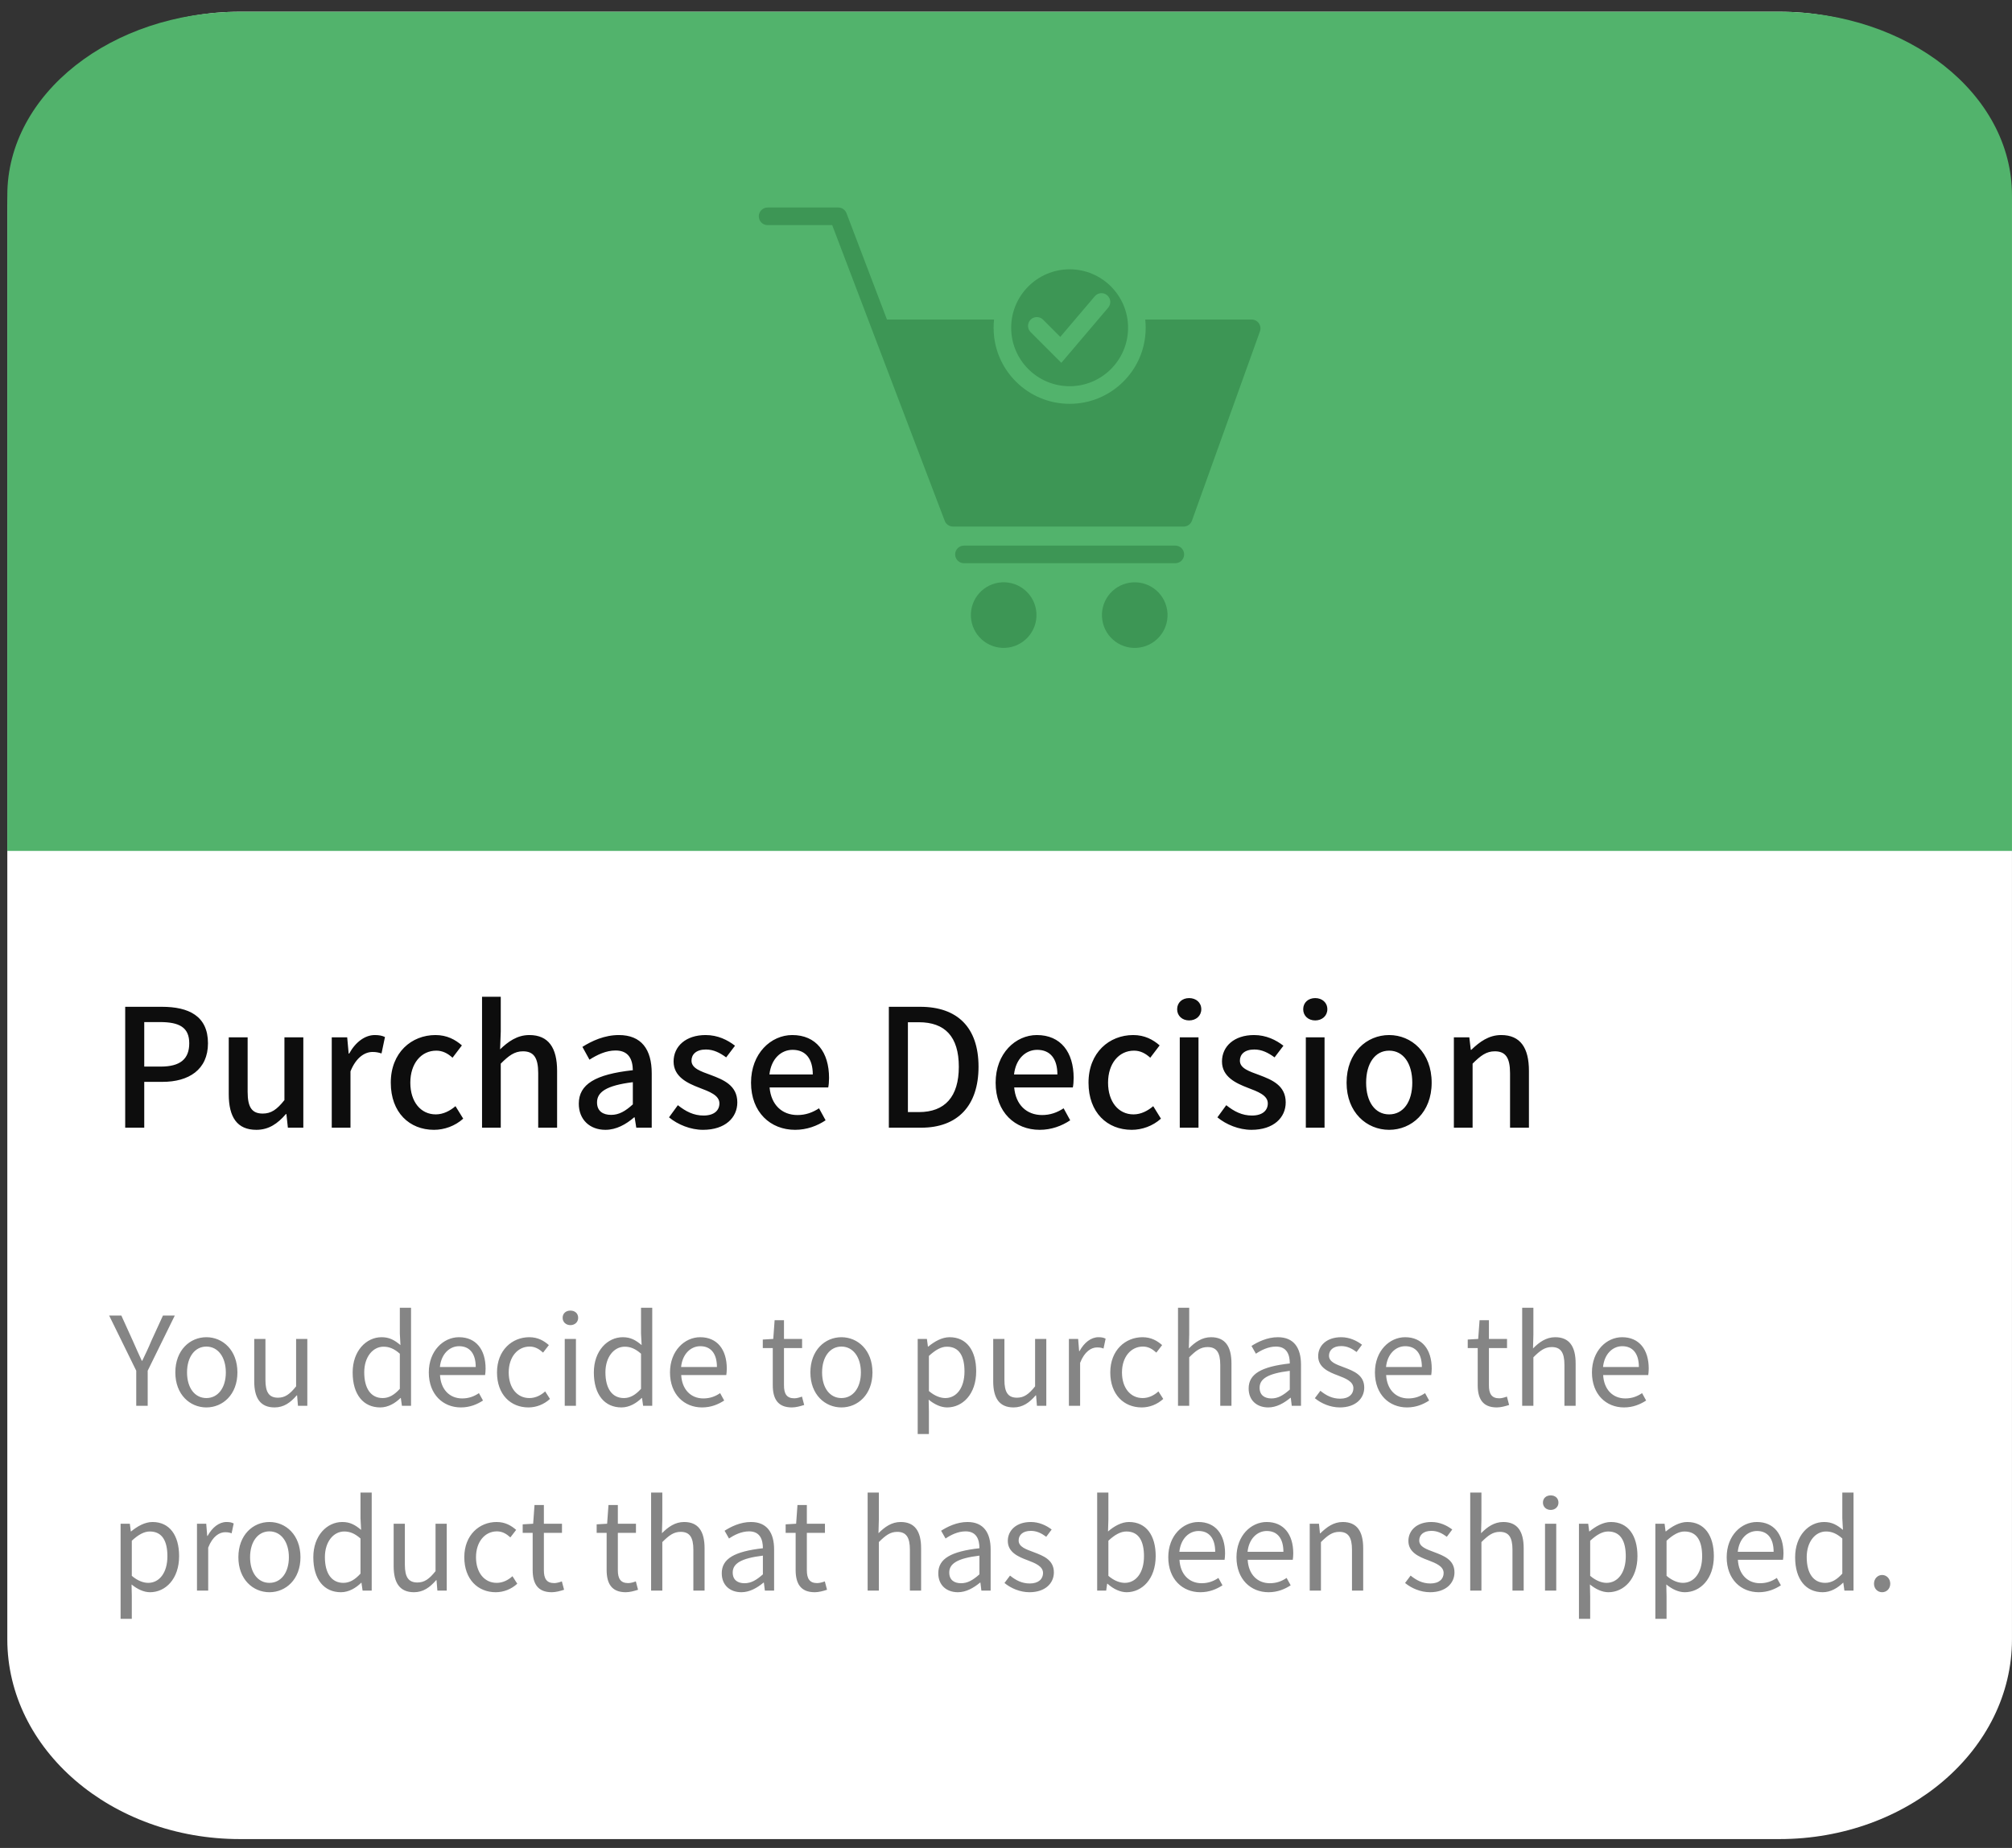 <svg width="98" height="90" viewBox="0 0 98 90" fill="none" xmlns="http://www.w3.org/2000/svg">
<rect x="0" y="0" width="98" height="90" fill="#333333" stroke="none"/>
<path d="M86.668 0.572H11.688C5.43 0.572 0.356 4.928 0.356 10.302V79.838C0.356 85.212 5.43 89.569 11.688 89.569H86.668C92.926 89.569 97.999 85.212 97.999 79.838V10.302C97.999 4.928 92.926 0.572 86.668 0.572Z" fill="white"/>
<path d="M97.999 41.442H0.356V9.509C0.356 4.573 5.43 0.572 11.688 0.572H86.668C92.926 0.572 97.999 4.573 97.999 9.509V41.442Z" fill="#52B36C"/>
<path d="M6.098 54.922H7.026V52.69H7.914C9.194 52.69 10.13 52.098 10.13 50.81C10.13 49.482 9.194 49.034 7.882 49.034H6.098V54.922ZM7.026 51.946V49.778H7.794C8.73 49.778 9.218 50.034 9.218 50.81C9.218 51.586 8.77 51.946 7.826 51.946H7.026ZM12.486 55.026C13.094 55.026 13.526 54.722 13.926 54.258H13.95L14.022 54.922H14.774V50.522H13.854V53.578C13.486 54.042 13.206 54.234 12.798 54.234C12.278 54.234 12.062 53.938 12.062 53.178V50.522H11.142V53.29C11.142 54.41 11.55 55.026 12.486 55.026ZM16.159 54.922H17.071V52.178C17.351 51.482 17.783 51.234 18.143 51.234C18.319 51.234 18.431 51.258 18.583 51.306L18.751 50.506C18.615 50.442 18.471 50.41 18.255 50.41C17.783 50.41 17.319 50.746 17.007 51.314H16.983L16.911 50.522H16.159V54.922ZM21.138 55.026C21.642 55.026 22.162 54.842 22.562 54.482L22.186 53.874C21.922 54.098 21.594 54.274 21.226 54.274C20.49 54.274 19.986 53.658 19.986 52.73C19.986 51.794 20.514 51.17 21.25 51.17C21.554 51.17 21.802 51.298 22.042 51.514L22.498 50.914C22.178 50.634 21.77 50.41 21.21 50.41C20.05 50.41 19.034 51.258 19.034 52.73C19.034 54.186 19.946 55.026 21.138 55.026ZM23.479 54.922H24.391V51.802C24.783 51.41 25.063 51.202 25.471 51.202C25.991 51.202 26.215 51.506 26.215 52.266V54.922H27.135V52.154C27.135 51.034 26.719 50.41 25.783 50.41C25.183 50.41 24.743 50.738 24.359 51.106L24.391 50.234V48.546H23.479V54.922ZM29.488 55.026C30.016 55.026 30.488 54.762 30.888 54.418H30.912L30.992 54.922H31.744V52.274C31.744 51.106 31.24 50.41 30.144 50.41C29.44 50.41 28.824 50.698 28.368 50.986L28.712 51.61C29.088 51.37 29.52 51.162 29.984 51.162C30.632 51.162 30.816 51.61 30.824 52.122C28.992 52.322 28.192 52.81 28.192 53.754C28.192 54.53 28.728 55.026 29.488 55.026ZM29.768 54.298C29.376 54.298 29.08 54.122 29.08 53.69C29.08 53.194 29.52 52.866 30.824 52.706V53.786C30.464 54.114 30.152 54.298 29.768 54.298ZM34.242 55.026C35.33 55.026 35.913 54.426 35.913 53.69C35.913 52.858 35.233 52.586 34.617 52.354C34.138 52.178 33.681 52.034 33.681 51.658C33.681 51.354 33.906 51.114 34.386 51.114C34.754 51.114 35.066 51.274 35.37 51.498L35.801 50.93C35.441 50.65 34.962 50.41 34.37 50.41C33.401 50.41 32.809 50.962 32.809 51.698C32.809 52.442 33.481 52.754 34.066 52.978C34.545 53.162 35.041 53.338 35.041 53.738C35.041 54.074 34.794 54.33 34.266 54.33C33.794 54.33 33.41 54.138 33.017 53.826L32.586 54.418C33.01 54.77 33.633 55.026 34.242 55.026ZM38.725 55.026C39.301 55.026 39.805 54.834 40.213 54.562L39.893 53.978C39.573 54.186 39.237 54.306 38.845 54.306C38.085 54.306 37.557 53.802 37.485 52.962H40.341C40.365 52.858 40.381 52.674 40.381 52.498C40.381 51.25 39.757 50.41 38.589 50.41C37.557 50.41 36.581 51.298 36.581 52.73C36.581 54.178 37.533 55.026 38.725 55.026ZM37.477 52.33C37.565 51.554 38.053 51.13 38.605 51.13C39.245 51.13 39.589 51.57 39.589 52.33H37.477ZM43.294 54.922H44.87C46.63 54.922 47.662 53.866 47.662 51.954C47.662 50.034 46.63 49.034 44.822 49.034H43.294V54.922ZM44.222 54.162V49.786H44.758C46.022 49.786 46.702 50.482 46.702 51.954C46.702 53.418 46.022 54.162 44.758 54.162H44.222ZM50.639 55.026C51.215 55.026 51.719 54.834 52.127 54.562L51.807 53.978C51.487 54.186 51.151 54.306 50.759 54.306C49.999 54.306 49.471 53.802 49.399 52.962H52.255C52.279 52.858 52.295 52.674 52.295 52.498C52.295 51.25 51.671 50.41 50.503 50.41C49.471 50.41 48.495 51.298 48.495 52.73C48.495 54.178 49.447 55.026 50.639 55.026ZM49.391 52.33C49.479 51.554 49.967 51.13 50.519 51.13C51.159 51.13 51.503 51.57 51.503 52.33H49.391ZM55.123 55.026C55.627 55.026 56.147 54.842 56.547 54.482L56.171 53.874C55.907 54.098 55.579 54.274 55.211 54.274C54.475 54.274 53.971 53.658 53.971 52.73C53.971 51.794 54.499 51.17 55.235 51.17C55.539 51.17 55.787 51.298 56.027 51.514L56.483 50.914C56.163 50.634 55.755 50.41 55.195 50.41C54.035 50.41 53.019 51.258 53.019 52.73C53.019 54.186 53.931 55.026 55.123 55.026ZM57.464 54.922H58.376V50.522H57.464V54.922ZM57.92 49.698C58.256 49.698 58.512 49.474 58.512 49.154C58.512 48.826 58.256 48.61 57.92 48.61C57.584 48.61 57.336 48.826 57.336 49.154C57.336 49.474 57.584 49.698 57.92 49.698ZM60.953 55.026C62.041 55.026 62.624 54.426 62.624 53.69C62.624 52.858 61.944 52.586 61.328 52.354C60.849 52.178 60.392 52.034 60.392 51.658C60.392 51.354 60.617 51.114 61.096 51.114C61.465 51.114 61.776 51.274 62.081 51.498L62.513 50.93C62.153 50.65 61.672 50.41 61.081 50.41C60.112 50.41 59.52 50.962 59.52 51.698C59.52 52.442 60.193 52.754 60.776 52.978C61.257 53.162 61.752 53.338 61.752 53.738C61.752 54.074 61.505 54.33 60.977 54.33C60.505 54.33 60.12 54.138 59.728 53.826L59.297 54.418C59.721 54.77 60.344 55.026 60.953 55.026ZM63.604 54.922H64.516V50.522H63.604V54.922ZM64.06 49.698C64.396 49.698 64.652 49.474 64.652 49.154C64.652 48.826 64.396 48.61 64.06 48.61C63.724 48.61 63.476 48.826 63.476 49.154C63.476 49.474 63.724 49.698 64.06 49.698ZM67.661 55.026C68.749 55.026 69.733 54.186 69.733 52.73C69.733 51.258 68.749 50.41 67.661 50.41C66.573 50.41 65.589 51.258 65.589 52.73C65.589 54.186 66.573 55.026 67.661 55.026ZM67.661 54.274C66.973 54.274 66.541 53.658 66.541 52.73C66.541 51.794 66.973 51.17 67.661 51.17C68.357 51.17 68.789 51.794 68.789 52.73C68.789 53.658 68.357 54.274 67.661 54.274ZM70.815 54.922H71.727V51.802C72.119 51.41 72.399 51.202 72.807 51.202C73.327 51.202 73.551 51.506 73.551 52.266V54.922H74.471V52.154C74.471 51.034 74.055 50.41 73.119 50.41C72.519 50.41 72.071 50.738 71.663 51.13H71.639L71.567 50.522H70.815V54.922Z" fill="#0D0D0D"/>
<path opacity="0.5" d="M6.636 68.468H7.194V66.758L8.514 64.07H7.938L7.368 65.312C7.236 65.636 7.086 65.942 6.93 66.272H6.906C6.75 65.942 6.618 65.636 6.474 65.312L5.91 64.07H5.316L6.636 66.758V68.468ZM10.052 68.546C10.85 68.546 11.564 67.922 11.564 66.842C11.564 65.756 10.85 65.126 10.052 65.126C9.254 65.126 8.54 65.756 8.54 66.842C8.54 67.922 9.254 68.546 10.052 68.546ZM10.052 68.09C9.488 68.09 9.11 67.592 9.11 66.842C9.11 66.092 9.488 65.582 10.052 65.582C10.616 65.582 11 66.092 11 66.842C11 67.592 10.616 68.09 10.052 68.09ZM13.373 68.546C13.823 68.546 14.147 68.312 14.453 67.958H14.471L14.513 68.468H14.969V65.21H14.423V67.52C14.111 67.91 13.877 68.072 13.541 68.072C13.109 68.072 12.929 67.814 12.929 67.208V65.21H12.383V67.274C12.383 68.102 12.689 68.546 13.373 68.546ZM18.521 68.546C18.911 68.546 19.253 68.336 19.511 68.084H19.523L19.577 68.468H20.021V63.692H19.475V64.946L19.505 65.51C19.217 65.27 18.971 65.126 18.587 65.126C17.843 65.126 17.177 65.786 17.177 66.842C17.177 67.928 17.705 68.546 18.521 68.546ZM18.641 68.09C18.065 68.09 17.741 67.622 17.741 66.836C17.741 66.092 18.155 65.588 18.683 65.588C18.953 65.588 19.199 65.684 19.475 65.93V67.64C19.205 67.94 18.941 68.09 18.641 68.09ZM22.446 68.546C22.89 68.546 23.238 68.396 23.526 68.21L23.328 67.85C23.088 68.012 22.83 68.108 22.512 68.108C21.894 68.108 21.468 67.664 21.432 66.968H23.628C23.64 66.89 23.652 66.776 23.652 66.656C23.652 65.726 23.184 65.126 22.356 65.126C21.6 65.126 20.886 65.786 20.886 66.842C20.886 67.916 21.582 68.546 22.446 68.546ZM21.426 66.578C21.492 65.936 21.9 65.564 22.362 65.564C22.872 65.564 23.172 65.918 23.172 66.578H21.426ZM25.738 68.546C26.128 68.546 26.5 68.396 26.788 68.132L26.554 67.766C26.35 67.952 26.086 68.09 25.786 68.09C25.186 68.09 24.778 67.592 24.778 66.842C24.778 66.092 25.21 65.582 25.798 65.582C26.062 65.582 26.26 65.702 26.452 65.876L26.734 65.51C26.5 65.306 26.206 65.126 25.78 65.126C24.946 65.126 24.208 65.756 24.208 66.842C24.208 67.922 24.874 68.546 25.738 68.546ZM27.507 68.468H28.053V65.21H27.507V68.468ZM27.783 64.538C27.999 64.538 28.161 64.388 28.161 64.184C28.161 63.962 27.999 63.83 27.783 63.83C27.567 63.83 27.405 63.962 27.405 64.184C27.405 64.388 27.567 64.538 27.783 64.538ZM30.269 68.546C30.659 68.546 31.001 68.336 31.259 68.084H31.271L31.325 68.468H31.769V63.692H31.223V64.946L31.253 65.51C30.965 65.27 30.719 65.126 30.335 65.126C29.591 65.126 28.925 65.786 28.925 66.842C28.925 67.928 29.453 68.546 30.269 68.546ZM30.389 68.09C29.813 68.09 29.489 67.622 29.489 66.836C29.489 66.092 29.903 65.588 30.431 65.588C30.701 65.588 30.947 65.684 31.223 65.93V67.64C30.953 67.94 30.689 68.09 30.389 68.09ZM34.194 68.546C34.638 68.546 34.986 68.396 35.274 68.21L35.076 67.85C34.836 68.012 34.578 68.108 34.26 68.108C33.642 68.108 33.216 67.664 33.18 66.968H35.376C35.388 66.89 35.4 66.776 35.4 66.656C35.4 65.726 34.932 65.126 34.104 65.126C33.348 65.126 32.634 65.786 32.634 66.842C32.634 67.916 33.33 68.546 34.194 68.546ZM33.174 66.578C33.24 65.936 33.648 65.564 34.11 65.564C34.62 65.564 34.92 65.918 34.92 66.578H33.174ZM38.57 68.546C38.768 68.546 38.984 68.486 39.17 68.426L39.062 68.018C38.954 68.06 38.804 68.102 38.69 68.102C38.312 68.102 38.186 67.874 38.186 67.472V65.654H39.068V65.21H38.186V64.298H37.73L37.664 65.21L37.154 65.24V65.654H37.64V67.46C37.64 68.114 37.874 68.546 38.57 68.546ZM40.984 68.546C41.782 68.546 42.496 67.922 42.496 66.842C42.496 65.756 41.782 65.126 40.984 65.126C40.186 65.126 39.472 65.756 39.472 66.842C39.472 67.922 40.186 68.546 40.984 68.546ZM40.984 68.09C40.42 68.09 40.042 67.592 40.042 66.842C40.042 66.092 40.42 65.582 40.984 65.582C41.548 65.582 41.932 66.092 41.932 66.842C41.932 67.592 41.548 68.09 40.984 68.09ZM44.699 69.842H45.245V68.738L45.233 68.168C45.526 68.408 45.839 68.546 46.133 68.546C46.883 68.546 47.548 67.904 47.548 66.788C47.548 65.786 47.093 65.126 46.252 65.126C45.874 65.126 45.508 65.342 45.215 65.582H45.197L45.148 65.21H44.699V69.842ZM46.042 68.09C45.827 68.09 45.538 68 45.245 67.748V66.038C45.562 65.744 45.844 65.588 46.12 65.588C46.739 65.588 46.978 66.074 46.978 66.794C46.978 67.604 46.583 68.09 46.042 68.09ZM49.367 68.546C49.817 68.546 50.141 68.312 50.447 67.958H50.465L50.507 68.468H50.963V65.21H50.417V67.52C50.105 67.91 49.871 68.072 49.535 68.072C49.103 68.072 48.923 67.814 48.923 67.208V65.21H48.377V67.274C48.377 68.102 48.683 68.546 49.367 68.546ZM52.064 68.468H52.61V66.374C52.826 65.816 53.162 65.624 53.432 65.624C53.564 65.624 53.642 65.636 53.75 65.678L53.852 65.198C53.75 65.144 53.648 65.126 53.504 65.126C53.138 65.126 52.808 65.39 52.58 65.804H52.562L52.514 65.21H52.064V68.468ZM55.609 68.546C55.999 68.546 56.371 68.396 56.659 68.132L56.425 67.766C56.221 67.952 55.957 68.09 55.657 68.09C55.057 68.09 54.649 67.592 54.649 66.842C54.649 66.092 55.081 65.582 55.669 65.582C55.933 65.582 56.131 65.702 56.323 65.876L56.605 65.51C56.371 65.306 56.077 65.126 55.651 65.126C54.817 65.126 54.079 65.756 54.079 66.842C54.079 67.922 54.745 68.546 55.609 68.546ZM57.378 68.468H57.924V66.104C58.254 65.774 58.482 65.606 58.818 65.606C59.25 65.606 59.436 65.864 59.436 66.476V68.468H59.982V66.404C59.982 65.57 59.67 65.126 58.986 65.126C58.542 65.126 58.206 65.372 57.906 65.672L57.924 65V63.692H57.378V68.468ZM61.773 68.546C62.175 68.546 62.541 68.336 62.853 68.078H62.871L62.919 68.468H63.369V66.464C63.369 65.66 63.033 65.126 62.241 65.126C61.719 65.126 61.257 65.36 60.957 65.552L61.173 65.93C61.431 65.756 61.773 65.582 62.151 65.582C62.685 65.582 62.823 65.984 62.823 66.404C61.437 66.56 60.819 66.914 60.819 67.622C60.819 68.21 61.227 68.546 61.773 68.546ZM61.929 68.108C61.605 68.108 61.353 67.958 61.353 67.586C61.353 67.166 61.725 66.896 62.823 66.764V67.676C62.505 67.958 62.247 68.108 61.929 68.108ZM65.261 68.546C66.029 68.546 66.449 68.108 66.449 67.58C66.449 66.962 65.927 66.77 65.453 66.59C65.087 66.452 64.733 66.338 64.733 66.026C64.733 65.774 64.919 65.558 65.327 65.558C65.621 65.558 65.849 65.678 66.077 65.846L66.341 65.492C66.083 65.294 65.729 65.126 65.327 65.126C64.619 65.126 64.205 65.534 64.205 66.05C64.205 66.602 64.721 66.824 65.177 66.992C65.537 67.13 65.921 67.28 65.921 67.61C65.921 67.892 65.711 68.12 65.279 68.12C64.889 68.12 64.595 67.964 64.313 67.736L64.043 68.096C64.355 68.354 64.799 68.546 65.261 68.546ZM68.53 68.546C68.974 68.546 69.322 68.396 69.61 68.21L69.412 67.85C69.172 68.012 68.914 68.108 68.596 68.108C67.978 68.108 67.552 67.664 67.516 66.968H69.712C69.724 66.89 69.736 66.776 69.736 66.656C69.736 65.726 69.268 65.126 68.44 65.126C67.684 65.126 66.97 65.786 66.97 66.842C66.97 67.916 67.666 68.546 68.53 68.546ZM67.51 66.578C67.576 65.936 67.984 65.564 68.446 65.564C68.956 65.564 69.256 65.918 69.256 66.578H67.51ZM72.906 68.546C73.104 68.546 73.32 68.486 73.506 68.426L73.398 68.018C73.29 68.06 73.14 68.102 73.026 68.102C72.648 68.102 72.522 67.874 72.522 67.472V65.654H73.404V65.21H72.522V64.298H72.066L72 65.21L71.49 65.24V65.654H71.976V67.46C71.976 68.114 72.21 68.546 72.906 68.546ZM74.142 68.468H74.688V66.104C75.018 65.774 75.246 65.606 75.582 65.606C76.014 65.606 76.2 65.864 76.2 66.476V68.468H76.746V66.404C76.746 65.57 76.434 65.126 75.75 65.126C75.306 65.126 74.97 65.372 74.67 65.672L74.688 65V63.692H74.142V68.468ZM79.1 68.546C79.544 68.546 79.892 68.396 80.18 68.21L79.982 67.85C79.742 68.012 79.484 68.108 79.166 68.108C78.548 68.108 78.122 67.664 78.086 66.968H80.282C80.294 66.89 80.306 66.776 80.306 66.656C80.306 65.726 79.838 65.126 79.01 65.126C78.254 65.126 77.54 65.786 77.54 66.842C77.54 67.916 78.236 68.546 79.1 68.546ZM78.08 66.578C78.146 65.936 78.554 65.564 79.016 65.564C79.526 65.564 79.826 65.918 79.826 66.578H78.08ZM5.874 78.842H6.42V77.738L6.408 77.168C6.702 77.408 7.014 77.546 7.308 77.546C8.058 77.546 8.724 76.904 8.724 75.788C8.724 74.786 8.268 74.126 7.428 74.126C7.05 74.126 6.684 74.342 6.39 74.582H6.372L6.324 74.21H5.874V78.842ZM7.218 77.09C7.002 77.09 6.714 77 6.42 76.748V75.038C6.738 74.744 7.02 74.588 7.296 74.588C7.914 74.588 8.154 75.074 8.154 75.794C8.154 76.604 7.758 77.09 7.218 77.09ZM9.595 77.468H10.141V75.374C10.357 74.816 10.693 74.624 10.963 74.624C11.095 74.624 11.173 74.636 11.281 74.678L11.383 74.198C11.281 74.144 11.179 74.126 11.035 74.126C10.669 74.126 10.339 74.39 10.111 74.804H10.093L10.045 74.21H9.595V77.468ZM13.123 77.546C13.921 77.546 14.635 76.922 14.635 75.842C14.635 74.756 13.921 74.126 13.123 74.126C12.325 74.126 11.611 74.756 11.611 75.842C11.611 76.922 12.325 77.546 13.123 77.546ZM13.123 77.09C12.559 77.09 12.181 76.592 12.181 75.842C12.181 75.092 12.559 74.582 13.123 74.582C13.687 74.582 14.071 75.092 14.071 75.842C14.071 76.592 13.687 77.09 13.123 77.09ZM16.605 77.546C16.995 77.546 17.337 77.336 17.595 77.084H17.607L17.661 77.468H18.105V72.692H17.559V73.946L17.589 74.51C17.301 74.27 17.055 74.126 16.671 74.126C15.927 74.126 15.261 74.786 15.261 75.842C15.261 76.928 15.789 77.546 16.605 77.546ZM16.725 77.09C16.149 77.09 15.825 76.622 15.825 75.836C15.825 75.092 16.239 74.588 16.767 74.588C17.037 74.588 17.283 74.684 17.559 74.93V76.64C17.289 76.94 17.025 77.09 16.725 77.09ZM20.164 77.546C20.614 77.546 20.938 77.312 21.244 76.958H21.262L21.304 77.468H21.76V74.21H21.214V76.52C20.902 76.91 20.668 77.072 20.332 77.072C19.9 77.072 19.72 76.814 19.72 76.208V74.21H19.174V76.274C19.174 77.102 19.48 77.546 20.164 77.546ZM24.145 77.546C24.535 77.546 24.907 77.396 25.195 77.132L24.961 76.766C24.757 76.952 24.493 77.09 24.193 77.09C23.593 77.09 23.185 76.592 23.185 75.842C23.185 75.092 23.617 74.582 24.205 74.582C24.469 74.582 24.667 74.702 24.859 74.876L25.141 74.51C24.907 74.306 24.613 74.126 24.187 74.126C23.353 74.126 22.615 74.756 22.615 75.842C22.615 76.922 23.281 77.546 24.145 77.546ZM26.875 77.546C27.073 77.546 27.289 77.486 27.475 77.426L27.367 77.018C27.259 77.06 27.109 77.102 26.995 77.102C26.617 77.102 26.491 76.874 26.491 76.472V74.654H27.373V74.21H26.491V73.298H26.035L25.969 74.21L25.459 74.24V74.654H25.945V76.46C25.945 77.114 26.179 77.546 26.875 77.546ZM30.478 77.546C30.676 77.546 30.892 77.486 31.078 77.426L30.97 77.018C30.862 77.06 30.712 77.102 30.598 77.102C30.22 77.102 30.094 76.874 30.094 76.472V74.654H30.976V74.21H30.094V73.298H29.638L29.572 74.21L29.062 74.24V74.654H29.548V76.46C29.548 77.114 29.782 77.546 30.478 77.546ZM31.714 77.468H32.26V75.104C32.59 74.774 32.818 74.606 33.154 74.606C33.586 74.606 33.772 74.864 33.772 75.476V77.468H34.318V75.404C34.318 74.57 34.006 74.126 33.322 74.126C32.878 74.126 32.542 74.372 32.242 74.672L32.26 74V72.692H31.714V77.468ZM36.109 77.546C36.511 77.546 36.877 77.336 37.189 77.078H37.207L37.255 77.468H37.705V75.464C37.705 74.66 37.369 74.126 36.577 74.126C36.055 74.126 35.593 74.36 35.293 74.552L35.509 74.93C35.767 74.756 36.109 74.582 36.487 74.582C37.021 74.582 37.159 74.984 37.159 75.404C35.773 75.56 35.155 75.914 35.155 76.622C35.155 77.21 35.563 77.546 36.109 77.546ZM36.265 77.108C35.941 77.108 35.689 76.958 35.689 76.586C35.689 76.166 36.061 75.896 37.159 75.764V76.676C36.841 76.958 36.583 77.108 36.265 77.108ZM39.684 77.546C39.882 77.546 40.097 77.486 40.283 77.426L40.175 77.018C40.068 77.06 39.917 77.102 39.803 77.102C39.425 77.102 39.3 76.874 39.3 76.472V74.654H40.181V74.21H39.3V73.298H38.843L38.778 74.21L38.267 74.24V74.654H38.754V76.46C38.754 77.114 38.987 77.546 39.684 77.546ZM42.261 77.468H42.807V75.104C43.137 74.774 43.365 74.606 43.701 74.606C44.133 74.606 44.319 74.864 44.319 75.476V77.468H44.865V75.404C44.865 74.57 44.553 74.126 43.869 74.126C43.425 74.126 43.089 74.372 42.789 74.672L42.807 74V72.692H42.261V77.468ZM46.656 77.546C47.057 77.546 47.423 77.336 47.736 77.078H47.754L47.801 77.468H48.252V75.464C48.252 74.66 47.916 74.126 47.123 74.126C46.602 74.126 46.139 74.36 45.84 74.552L46.056 74.93C46.313 74.756 46.656 74.582 47.033 74.582C47.568 74.582 47.706 74.984 47.706 75.404C46.319 75.56 45.702 75.914 45.702 76.622C45.702 77.21 46.109 77.546 46.656 77.546ZM46.812 77.108C46.487 77.108 46.236 76.958 46.236 76.586C46.236 76.166 46.608 75.896 47.706 75.764V76.676C47.388 76.958 47.13 77.108 46.812 77.108ZM50.144 77.546C50.912 77.546 51.332 77.108 51.332 76.58C51.332 75.962 50.81 75.77 50.336 75.59C49.97 75.452 49.616 75.338 49.616 75.026C49.616 74.774 49.802 74.558 50.21 74.558C50.504 74.558 50.732 74.678 50.96 74.846L51.224 74.492C50.966 74.294 50.612 74.126 50.21 74.126C49.502 74.126 49.088 74.534 49.088 75.05C49.088 75.602 49.604 75.824 50.06 75.992C50.42 76.13 50.804 76.28 50.804 76.61C50.804 76.892 50.594 77.12 50.162 77.12C49.772 77.12 49.478 76.964 49.196 76.736L48.926 77.096C49.238 77.354 49.682 77.546 50.144 77.546ZM54.875 77.546C55.625 77.546 56.291 76.904 56.291 75.782C56.291 74.786 55.835 74.126 54.989 74.126C54.629 74.126 54.263 74.33 53.969 74.588L53.987 74V72.692H53.441V77.468H53.879L53.927 77.132H53.945C54.233 77.396 54.575 77.546 54.875 77.546ZM54.785 77.09C54.569 77.09 54.275 77 53.987 76.748V75.038C54.299 74.744 54.587 74.588 54.863 74.588C55.481 74.588 55.721 75.074 55.721 75.794C55.721 76.604 55.325 77.09 54.785 77.09ZM58.464 77.546C58.908 77.546 59.256 77.396 59.544 77.21L59.346 76.85C59.106 77.012 58.848 77.108 58.53 77.108C57.912 77.108 57.486 76.664 57.45 75.968H59.646C59.658 75.89 59.67 75.776 59.67 75.656C59.67 74.726 59.202 74.126 58.374 74.126C57.618 74.126 56.904 74.786 56.904 75.842C56.904 76.916 57.6 77.546 58.464 77.546ZM57.444 75.578C57.51 74.936 57.918 74.564 58.38 74.564C58.89 74.564 59.19 74.918 59.19 75.578H57.444ZM61.786 77.546C62.23 77.546 62.578 77.396 62.866 77.21L62.668 76.85C62.428 77.012 62.17 77.108 61.852 77.108C61.234 77.108 60.808 76.664 60.772 75.968H62.968C62.98 75.89 62.992 75.776 62.992 75.656C62.992 74.726 62.524 74.126 61.696 74.126C60.94 74.126 60.226 74.786 60.226 75.842C60.226 76.916 60.922 77.546 61.786 77.546ZM60.766 75.578C60.832 74.936 61.24 74.564 61.702 74.564C62.212 74.564 62.512 74.918 62.512 75.578H60.766ZM63.794 77.468H64.34V75.104C64.67 74.774 64.898 74.606 65.234 74.606C65.666 74.606 65.852 74.864 65.852 75.476V77.468H66.398V75.404C66.398 74.57 66.086 74.126 65.402 74.126C64.958 74.126 64.622 74.372 64.31 74.678H64.292L64.244 74.21H63.794V77.468ZM69.656 77.546C70.424 77.546 70.844 77.108 70.844 76.58C70.844 75.962 70.322 75.77 69.848 75.59C69.482 75.452 69.128 75.338 69.128 75.026C69.128 74.774 69.314 74.558 69.722 74.558C70.016 74.558 70.244 74.678 70.472 74.846L70.736 74.492C70.478 74.294 70.124 74.126 69.722 74.126C69.014 74.126 68.6 74.534 68.6 75.05C68.6 75.602 69.116 75.824 69.572 75.992C69.932 76.13 70.316 76.28 70.316 76.61C70.316 76.892 70.106 77.12 69.674 77.12C69.284 77.12 68.99 76.964 68.708 76.736L68.438 77.096C68.75 77.354 69.194 77.546 69.656 77.546ZM71.611 77.468H72.157V75.104C72.487 74.774 72.715 74.606 73.051 74.606C73.483 74.606 73.669 74.864 73.669 75.476V77.468H74.215V75.404C74.215 74.57 73.903 74.126 73.219 74.126C72.775 74.126 72.439 74.372 72.139 74.672L72.157 74V72.692H71.611V77.468ZM75.255 77.468H75.801V74.21H75.255V77.468ZM75.531 73.538C75.747 73.538 75.909 73.388 75.909 73.184C75.909 72.962 75.747 72.83 75.531 72.83C75.315 72.83 75.153 72.962 75.153 73.184C75.153 73.388 75.315 73.538 75.531 73.538ZM76.907 78.842H77.454V77.738L77.442 77.168C77.736 77.408 78.047 77.546 78.341 77.546C79.091 77.546 79.757 76.904 79.757 75.788C79.757 74.786 79.302 74.126 78.462 74.126C78.084 74.126 77.718 74.342 77.424 74.582H77.406L77.358 74.21H76.907V78.842ZM78.251 77.09C78.035 77.09 77.748 77 77.454 76.748V75.038C77.772 74.744 78.053 74.588 78.329 74.588C78.948 74.588 79.188 75.074 79.188 75.794C79.188 76.604 78.791 77.09 78.251 77.09ZM80.628 78.842H81.174V77.738L81.162 77.168C81.456 77.408 81.768 77.546 82.062 77.546C82.812 77.546 83.478 76.904 83.478 75.788C83.478 74.786 83.022 74.126 82.182 74.126C81.804 74.126 81.438 74.342 81.144 74.582H81.126L81.078 74.21H80.628V78.842ZM81.972 77.09C81.756 77.09 81.468 77 81.174 76.748V75.038C81.492 74.744 81.774 74.588 82.05 74.588C82.668 74.588 82.908 75.074 82.908 75.794C82.908 76.604 82.512 77.09 81.972 77.09ZM85.663 77.546C86.107 77.546 86.455 77.396 86.743 77.21L86.545 76.85C86.305 77.012 86.047 77.108 85.729 77.108C85.111 77.108 84.685 76.664 84.649 75.968H86.845C86.857 75.89 86.869 75.776 86.869 75.656C86.869 74.726 86.401 74.126 85.573 74.126C84.817 74.126 84.103 74.786 84.103 75.842C84.103 76.916 84.799 77.546 85.663 77.546ZM84.643 75.578C84.709 74.936 85.117 74.564 85.579 74.564C86.089 74.564 86.389 74.918 86.389 75.578H84.643ZM88.781 77.546C89.171 77.546 89.513 77.336 89.771 77.084H89.783L89.837 77.468H90.281V72.692H89.735V73.946L89.765 74.51C89.477 74.27 89.231 74.126 88.847 74.126C88.103 74.126 87.437 74.786 87.437 75.842C87.437 76.928 87.965 77.546 88.781 77.546ZM88.901 77.09C88.325 77.09 88.001 76.622 88.001 75.836C88.001 75.092 88.415 74.588 88.943 74.588C89.213 74.588 89.459 74.684 89.735 74.93V76.64C89.465 76.94 89.201 77.09 88.901 77.09ZM91.674 77.546C91.89 77.546 92.07 77.378 92.07 77.132C92.07 76.886 91.89 76.706 91.674 76.706C91.458 76.706 91.278 76.886 91.278 77.132C91.278 77.378 91.458 77.546 91.674 77.546Z" fill="#0D0D0D"/>
<path d="M52.099 18.81C53.669 18.81 54.946 17.533 54.946 15.963C54.946 14.393 53.669 13.116 52.099 13.116C50.529 13.116 49.252 14.393 49.252 15.963C49.252 17.533 50.529 18.81 52.099 18.81ZM50.199 15.568C50.366 15.401 50.637 15.401 50.805 15.568L51.644 16.408L53.324 14.43C53.477 14.249 53.748 14.227 53.928 14.38C54.109 14.534 54.131 14.804 53.977 14.985L51.695 17.671L50.199 16.174C50.031 16.007 50.031 15.736 50.199 15.568L50.199 15.568Z" fill="#3D9655"/>
<path d="M61.317 15.745C61.237 15.631 61.106 15.563 60.966 15.563H55.782C55.796 15.695 55.804 15.828 55.804 15.963C55.804 16.117 55.794 16.27 55.776 16.42C55.676 17.236 55.31 17.991 54.719 18.582C54.019 19.281 53.089 19.667 52.1 19.667C51.111 19.667 50.181 19.281 49.481 18.582C48.89 17.991 48.524 17.236 48.424 16.42C48.406 16.27 48.396 16.117 48.396 15.963C48.396 15.828 48.404 15.695 48.418 15.563H43.202L41.231 10.383C41.167 10.217 41.008 10.107 40.83 10.107H37.388C37.151 10.107 36.959 10.299 36.959 10.536C36.959 10.772 37.151 10.964 37.388 10.964H40.535L42.503 16.137L42.506 16.145L46.016 25.368C46.079 25.534 46.239 25.644 46.416 25.644H57.654C57.835 25.644 57.996 25.53 58.057 25.36L61.37 16.137C61.417 16.005 61.397 15.859 61.317 15.745L61.317 15.745Z" fill="#3D9655"/>
<path d="M57.248 26.573H46.952C46.715 26.573 46.523 26.765 46.523 27.002C46.523 27.238 46.715 27.43 46.952 27.43H57.248C57.484 27.43 57.676 27.238 57.676 27.002C57.676 26.765 57.484 26.573 57.248 26.573Z" fill="#3D9655"/>
<path d="M48.974 31.552C49.855 31.503 50.53 30.75 50.482 29.869C50.434 28.988 49.681 28.313 48.799 28.361C47.918 28.409 47.243 29.162 47.291 30.044C47.34 30.924 48.093 31.6 48.974 31.552Z" fill="#3D9655"/>
<path d="M55.673 31.504C56.527 31.282 57.039 30.409 56.817 29.555C56.595 28.701 55.722 28.189 54.868 28.412C54.014 28.634 53.502 29.506 53.725 30.36C53.947 31.214 54.819 31.726 55.673 31.504Z" fill="#3D9655"/>
</svg>
